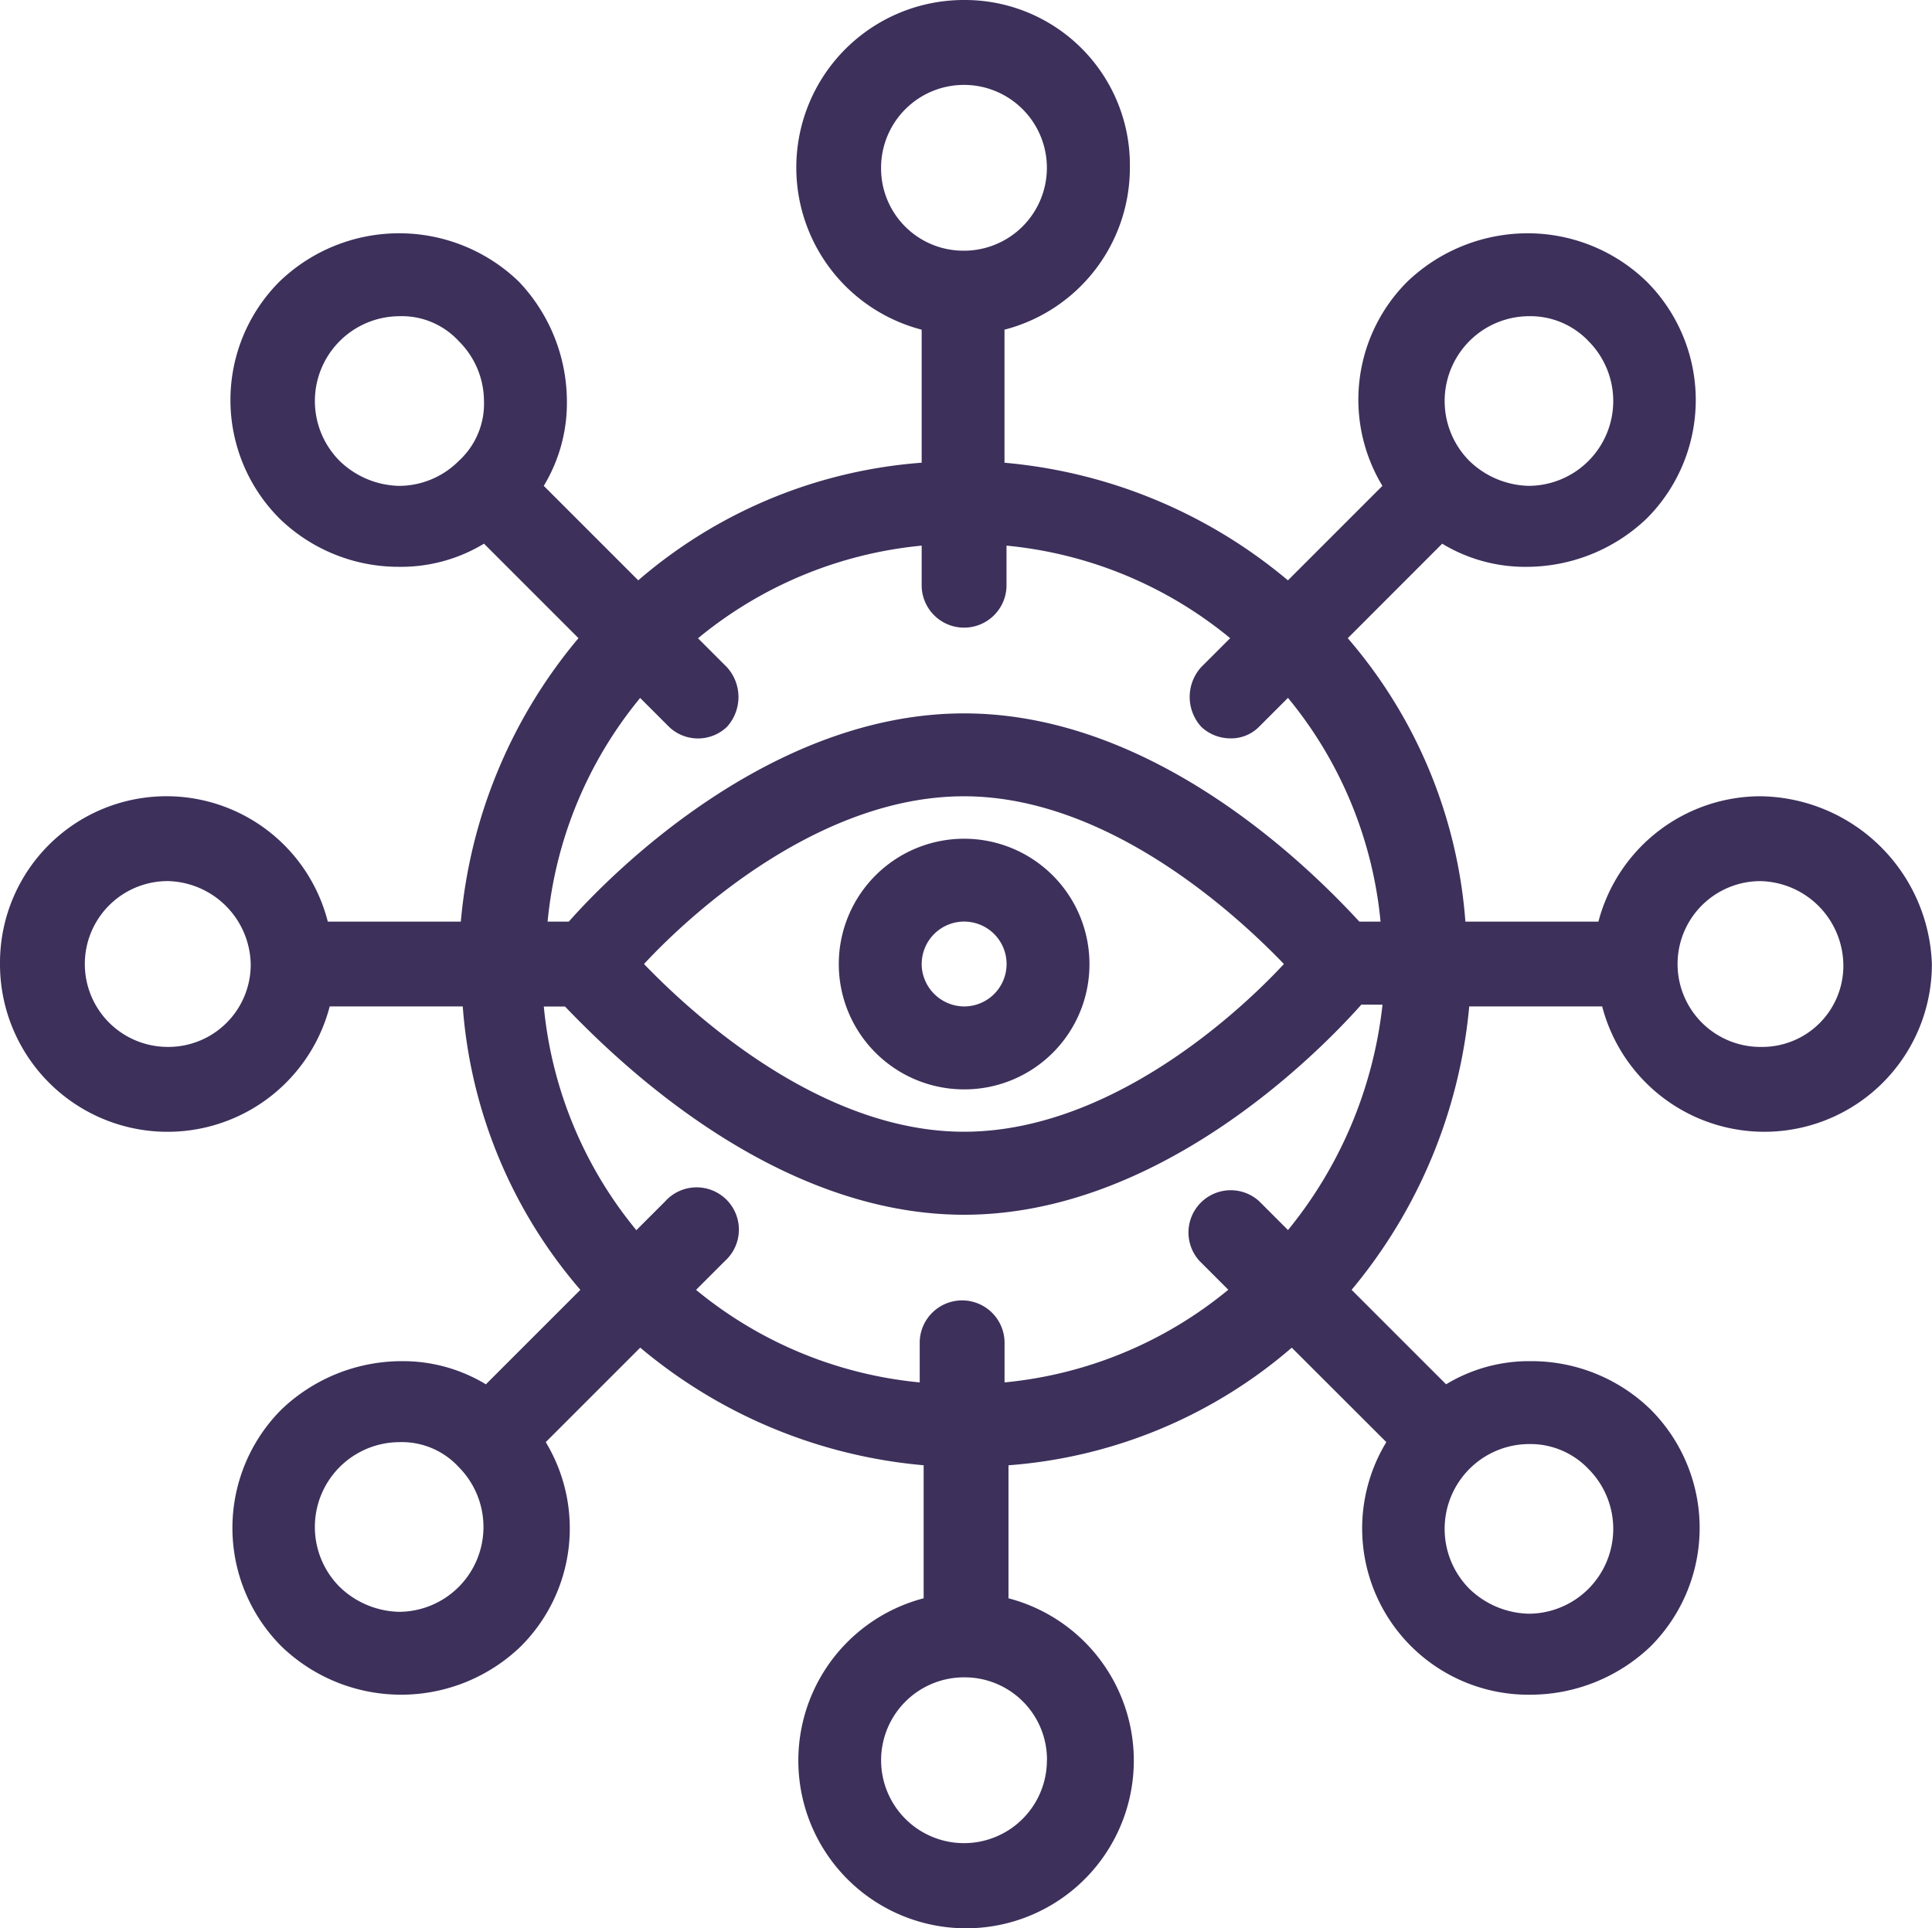 <svg id="noun_Business_2625216" xmlns="http://www.w3.org/2000/svg" width="80.913" height="80.751" viewBox="0 0 80.913 80.751">
  <path id="Path_324" data-name="Path 324" d="M73.726,33.35A7.025,7.025,0,0,0,66.943,38.6H61.371a20.478,20.478,0,0,0-4.926-11.87L60.4,22.772a6.709,6.709,0,0,0,3.553.969,7.3,7.3,0,0,0,5.007-2.019,7.018,7.018,0,0,0,0-9.932,7.155,7.155,0,0,0-5.007-2.019,7.3,7.3,0,0,0-5.007,2.019,6.979,6.979,0,0,0-1.05,8.56l-3.957,3.957a21.351,21.351,0,0,0-11.87-4.926V13.808A7.005,7.005,0,0,0,47.32,7.025,6.911,6.911,0,0,0,40.376,0,7.017,7.017,0,0,0,38.6,13.808V19.38a20.478,20.478,0,0,0-11.87,4.926l-3.957-3.957a6.709,6.709,0,0,0,.969-3.553,7.3,7.3,0,0,0-2.019-5.007,7.218,7.218,0,0,0-10.013,0,7.018,7.018,0,0,0,0,9.932,7.155,7.155,0,0,0,5.007,2.019,6.709,6.709,0,0,0,3.553-.969l3.957,3.957A21.351,21.351,0,0,0,19.3,38.6H13.728A6.972,6.972,0,0,0,0,40.376a7.017,7.017,0,0,0,13.808,1.777H19.38a20.478,20.478,0,0,0,4.926,11.87l-3.957,3.957A6.709,6.709,0,0,0,16.8,57.01a7.3,7.3,0,0,0-5.007,2.019,7.018,7.018,0,0,0,0,9.932,7.218,7.218,0,0,0,10.013,0,6.979,6.979,0,0,0,1.05-8.56l3.957-3.957a21.351,21.351,0,0,0,11.87,4.926v5.572a7.025,7.025,0,1,0,3.553,0V61.371A20.478,20.478,0,0,0,54.1,56.445L58.06,60.4A6.965,6.965,0,0,0,64.116,70.98a7.3,7.3,0,0,0,5.007-2.019,7.018,7.018,0,0,0,0-9.932,7.155,7.155,0,0,0-5.007-2.019,6.709,6.709,0,0,0-3.553.969l-3.957-3.957a21.592,21.592,0,0,0,4.926-11.87H67.1a7.017,7.017,0,0,0,13.808-1.777A7.278,7.278,0,0,0,73.726,33.35ZM61.532,14.293a3.543,3.543,0,0,1,2.5-1.05,3.358,3.358,0,0,1,2.5,1.05,3.553,3.553,0,0,1-2.5,6.056,3.692,3.692,0,0,1-2.5-1.05A3.558,3.558,0,0,1,61.532,14.293ZM19.219,19.3a3.543,3.543,0,0,1-2.5,1.05,3.692,3.692,0,0,1-2.5-1.05,3.553,3.553,0,0,1,2.5-6.056,3.238,3.238,0,0,1,2.5,1.05,3.543,3.543,0,0,1,1.05,2.5A3.238,3.238,0,0,1,19.219,19.3ZM7.025,43.848a3.472,3.472,0,1,1,0-6.945A3.553,3.553,0,0,1,10.5,40.376,3.447,3.447,0,0,1,7.025,43.848Zm12.193,22.61a3.543,3.543,0,0,1-2.5,1.05,3.692,3.692,0,0,1-2.5-1.05,3.553,3.553,0,0,1,2.5-6.056,3.238,3.238,0,0,1,2.5,1.05A3.558,3.558,0,0,1,19.219,66.458Zm42.314-4.926a3.543,3.543,0,0,1,2.5-1.05,3.358,3.358,0,0,1,2.5,1.05,3.553,3.553,0,0,1-2.5,6.056,3.692,3.692,0,0,1-2.5-1.05A3.557,3.557,0,0,1,61.532,61.532ZM36.9,7.025A3.472,3.472,0,1,1,40.376,10.5,3.447,3.447,0,0,1,36.9,7.025Zm6.945,66.7a3.472,3.472,0,1,1-3.472-3.472A3.447,3.447,0,0,1,43.848,73.726ZM53.942,51.519l-1.211-1.211a1.77,1.77,0,0,0-2.5,2.5l1.211,1.211A17.3,17.3,0,0,1,42.071,57.9V56.2a1.777,1.777,0,0,0-3.553,0v1.7a17.3,17.3,0,0,1-9.367-3.876l1.211-1.211a1.77,1.77,0,1,0-2.5-2.5l-1.211,1.211a17.3,17.3,0,0,1-3.876-9.367h.888c2.019,2.1,8.64,8.721,16.715,8.721s14.7-6.622,16.635-8.8H57.9A18.017,18.017,0,0,1,53.942,51.519ZM26.971,40.376c2.1-2.261,7.429-7.025,13.4-7.025s11.305,4.845,13.4,7.025c-2.1,2.261-7.429,7.025-13.4,7.025S29.07,42.556,26.971,40.376ZM56.93,38.6c-1.938-2.1-8.479-8.721-16.554-8.721S25.679,36.5,23.822,38.6h-.888a17.3,17.3,0,0,1,3.876-9.367l1.211,1.211a1.756,1.756,0,0,0,2.423,0,1.858,1.858,0,0,0,0-2.5l-1.211-1.211A17.3,17.3,0,0,1,38.6,22.853v1.7a1.777,1.777,0,0,0,3.553,0v-1.7a17.3,17.3,0,0,1,9.367,3.876L50.308,27.94a1.858,1.858,0,0,0,0,2.5,1.78,1.78,0,0,0,1.211.485,1.643,1.643,0,0,0,1.211-.485l1.211-1.211A17.3,17.3,0,0,1,57.818,38.6Zm16.8,5.249a3.472,3.472,0,0,1,0-6.945A3.553,3.553,0,0,1,77.2,40.376,3.4,3.4,0,0,1,73.726,43.848Z" fill="#3d305b"/>
  <path id="Path_325" data-name="Path 325" d="M54,48.749A5.249,5.249,0,1,0,48.749,54,5.238,5.238,0,0,0,54,48.749Zm-7.025,0a1.777,1.777,0,1,1,1.777,1.777A1.792,1.792,0,0,1,46.972,48.749Z" transform="translate(-8.373 -8.373)" fill="#3d305b"/>
</svg>
